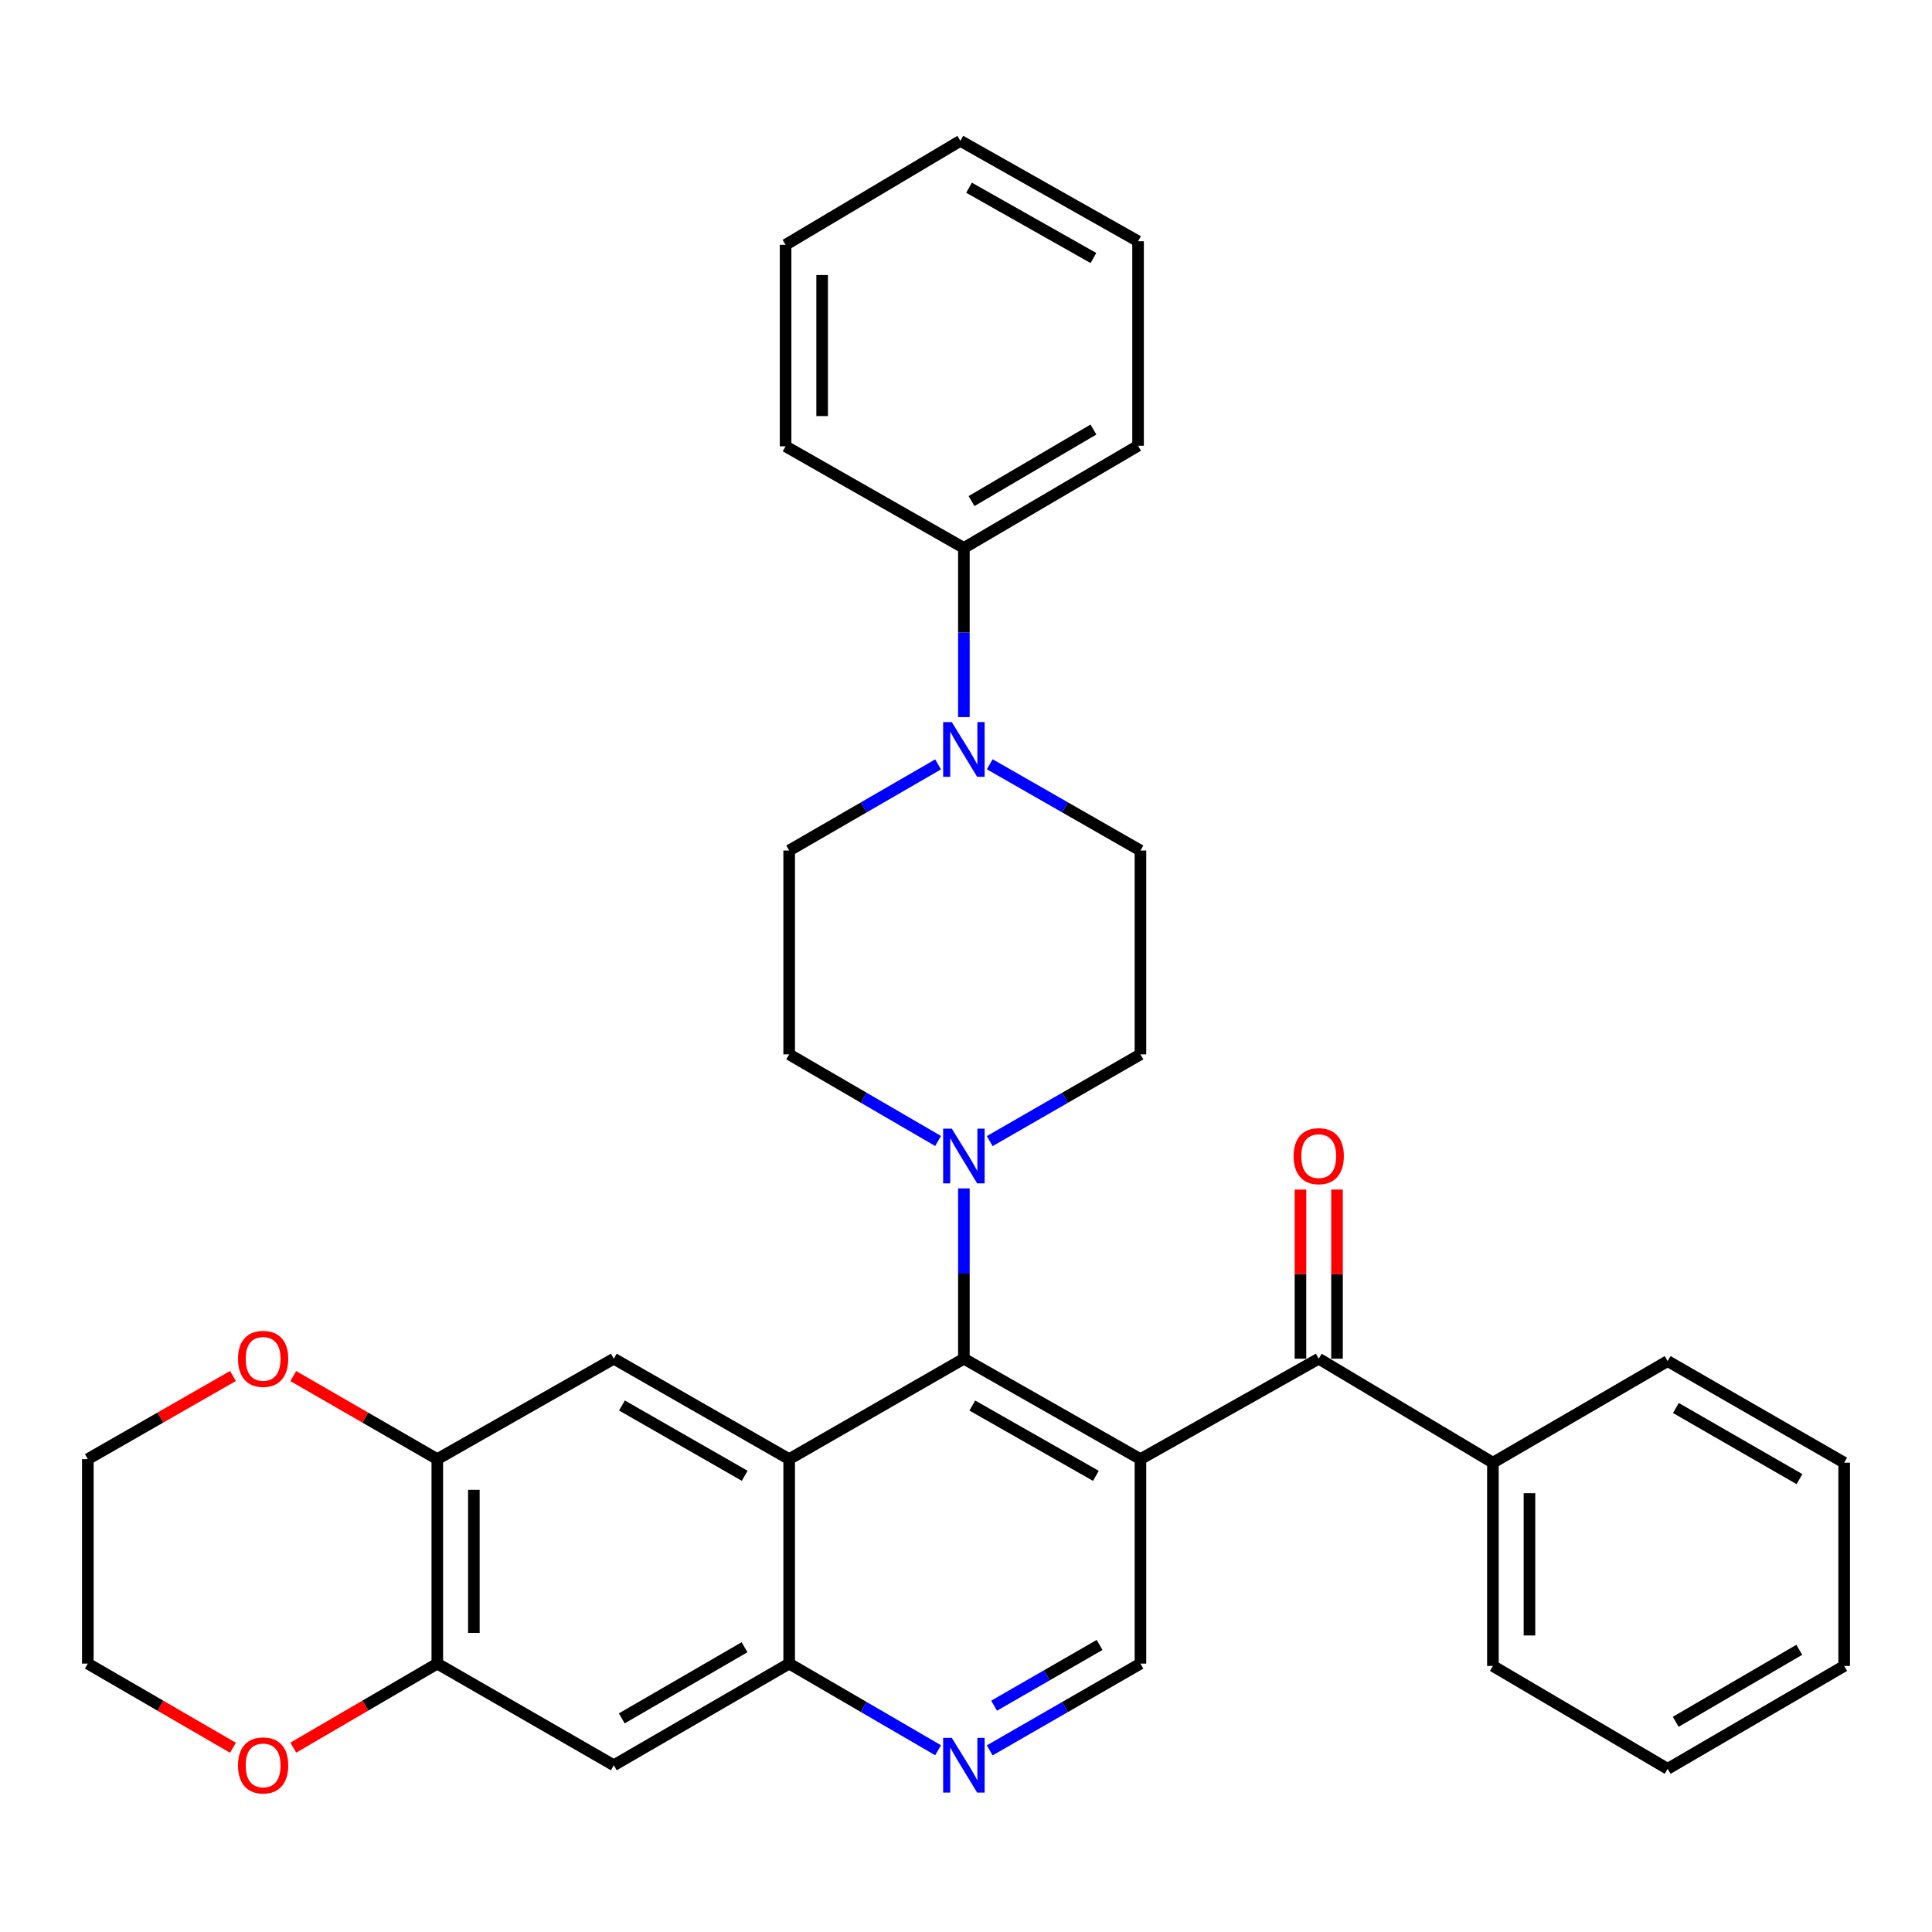 <?xml version='1.0' encoding='iso-8859-1'?>
<svg version='1.1' baseProfile='full'
              xmlns='http://www.w3.org/2000/svg'
                      xmlns:rdkit='http://www.rdkit.org/xml'
                      xmlns:xlink='http://www.w3.org/1999/xlink'
                  xml:space='preserve'
width='1000px' height='1000px' viewBox='0 0 1000 1000'>
<!-- END OF HEADER -->
<rect style='opacity:1.0;fill:#FFFFFF;stroke:none' width='1000' height='1000' x='0' y='0'> </rect>
<path class='bond-0' d='M 590.289,755.243 L 498.907,703.261' style='fill:none;fill-rule:evenodd;stroke:#000000;stroke-width:6px;stroke-linecap:butt;stroke-linejoin:miter;stroke-opacity:1' />
<path class='bond-0' d='M 567.226,763.893 L 503.258,727.505' style='fill:none;fill-rule:evenodd;stroke:#000000;stroke-width:6px;stroke-linecap:butt;stroke-linejoin:miter;stroke-opacity:1' />
<path class='bond-2' d='M 590.289,755.243 L 682.575,703.261' style='fill:none;fill-rule:evenodd;stroke:#000000;stroke-width:6px;stroke-linecap:butt;stroke-linejoin:miter;stroke-opacity:1' />
<path class='bond-8' d='M 590.289,755.243 L 590.289,861.08' style='fill:none;fill-rule:evenodd;stroke:#000000;stroke-width:6px;stroke-linecap:butt;stroke-linejoin:miter;stroke-opacity:1' />
<path class='bond-1' d='M 498.907,703.261 L 408.471,755.243' style='fill:none;fill-rule:evenodd;stroke:#000000;stroke-width:6px;stroke-linecap:butt;stroke-linejoin:miter;stroke-opacity:1' />
<path class='bond-3' d='M 498.907,703.261 L 498.907,659.191' style='fill:none;fill-rule:evenodd;stroke:#000000;stroke-width:6px;stroke-linecap:butt;stroke-linejoin:miter;stroke-opacity:1' />
<path class='bond-3' d='M 498.907,659.191 L 498.907,615.122' style='fill:none;fill-rule:evenodd;stroke:#0000FF;stroke-width:6px;stroke-linecap:butt;stroke-linejoin:miter;stroke-opacity:1' />
<path class='bond-5' d='M 408.471,755.243 L 317.709,703.261' style='fill:none;fill-rule:evenodd;stroke:#000000;stroke-width:6px;stroke-linecap:butt;stroke-linejoin:miter;stroke-opacity:1' />
<path class='bond-5' d='M 385.452,763.865 L 321.919,727.478' style='fill:none;fill-rule:evenodd;stroke:#000000;stroke-width:6px;stroke-linecap:butt;stroke-linejoin:miter;stroke-opacity:1' />
<path class='bond-33' d='M 408.471,755.243 L 408.471,861.08' style='fill:none;fill-rule:evenodd;stroke:#000000;stroke-width:6px;stroke-linecap:butt;stroke-linejoin:miter;stroke-opacity:1' />
<path class='bond-18' d='M 692.036,703.261 L 692.036,659.491' style='fill:none;fill-rule:evenodd;stroke:#000000;stroke-width:6px;stroke-linecap:butt;stroke-linejoin:miter;stroke-opacity:1' />
<path class='bond-18' d='M 692.036,659.491 L 692.036,615.722' style='fill:none;fill-rule:evenodd;stroke:#FF0000;stroke-width:6px;stroke-linecap:butt;stroke-linejoin:miter;stroke-opacity:1' />
<path class='bond-18' d='M 673.114,703.261 L 673.114,659.491' style='fill:none;fill-rule:evenodd;stroke:#000000;stroke-width:6px;stroke-linecap:butt;stroke-linejoin:miter;stroke-opacity:1' />
<path class='bond-18' d='M 673.114,659.491 L 673.114,615.722' style='fill:none;fill-rule:evenodd;stroke:#FF0000;stroke-width:6px;stroke-linecap:butt;stroke-linejoin:miter;stroke-opacity:1' />
<path class='bond-20' d='M 682.575,703.261 L 772.727,757.083' style='fill:none;fill-rule:evenodd;stroke:#000000;stroke-width:6px;stroke-linecap:butt;stroke-linejoin:miter;stroke-opacity:1' />
<path class='bond-12' d='M 485.551,590.57 L 447.011,568.153' style='fill:none;fill-rule:evenodd;stroke:#0000FF;stroke-width:6px;stroke-linecap:butt;stroke-linejoin:miter;stroke-opacity:1' />
<path class='bond-12' d='M 447.011,568.153 L 408.471,545.736' style='fill:none;fill-rule:evenodd;stroke:#000000;stroke-width:6px;stroke-linecap:butt;stroke-linejoin:miter;stroke-opacity:1' />
<path class='bond-13' d='M 512.283,590.639 L 551.286,568.188' style='fill:none;fill-rule:evenodd;stroke:#0000FF;stroke-width:6px;stroke-linecap:butt;stroke-linejoin:miter;stroke-opacity:1' />
<path class='bond-13' d='M 551.286,568.188 L 590.289,545.736' style='fill:none;fill-rule:evenodd;stroke:#000000;stroke-width:6px;stroke-linecap:butt;stroke-linejoin:miter;stroke-opacity:1' />
<path class='bond-4' d='M 408.471,861.08 L 447.011,883.501' style='fill:none;fill-rule:evenodd;stroke:#000000;stroke-width:6px;stroke-linecap:butt;stroke-linejoin:miter;stroke-opacity:1' />
<path class='bond-4' d='M 447.011,883.501 L 485.551,905.923' style='fill:none;fill-rule:evenodd;stroke:#0000FF;stroke-width:6px;stroke-linecap:butt;stroke-linejoin:miter;stroke-opacity:1' />
<path class='bond-9' d='M 408.471,861.08 L 317.709,913.693' style='fill:none;fill-rule:evenodd;stroke:#000000;stroke-width:6px;stroke-linecap:butt;stroke-linejoin:miter;stroke-opacity:1' />
<path class='bond-9' d='M 385.367,852.601 L 321.833,889.431' style='fill:none;fill-rule:evenodd;stroke:#000000;stroke-width:6px;stroke-linecap:butt;stroke-linejoin:miter;stroke-opacity:1' />
<path class='bond-10' d='M 317.709,703.261 L 226.348,755.243' style='fill:none;fill-rule:evenodd;stroke:#000000;stroke-width:6px;stroke-linecap:butt;stroke-linejoin:miter;stroke-opacity:1' />
<path class='bond-6' d='M 512.283,905.992 L 551.286,883.536' style='fill:none;fill-rule:evenodd;stroke:#0000FF;stroke-width:6px;stroke-linecap:butt;stroke-linejoin:miter;stroke-opacity:1' />
<path class='bond-6' d='M 551.286,883.536 L 590.289,861.08' style='fill:none;fill-rule:evenodd;stroke:#000000;stroke-width:6px;stroke-linecap:butt;stroke-linejoin:miter;stroke-opacity:1' />
<path class='bond-6' d='M 514.543,882.857 L 541.845,867.137' style='fill:none;fill-rule:evenodd;stroke:#0000FF;stroke-width:6px;stroke-linecap:butt;stroke-linejoin:miter;stroke-opacity:1' />
<path class='bond-6' d='M 541.845,867.137 L 569.147,851.418' style='fill:none;fill-rule:evenodd;stroke:#000000;stroke-width:6px;stroke-linecap:butt;stroke-linejoin:miter;stroke-opacity:1' />
<path class='bond-7' d='M 512.279,395.581 L 551.284,417.903' style='fill:none;fill-rule:evenodd;stroke:#0000FF;stroke-width:6px;stroke-linecap:butt;stroke-linejoin:miter;stroke-opacity:1' />
<path class='bond-7' d='M 551.284,417.903 L 590.289,440.226' style='fill:none;fill-rule:evenodd;stroke:#000000;stroke-width:6px;stroke-linecap:butt;stroke-linejoin:miter;stroke-opacity:1' />
<path class='bond-19' d='M 498.907,371.16 L 498.907,327.388' style='fill:none;fill-rule:evenodd;stroke:#0000FF;stroke-width:6px;stroke-linecap:butt;stroke-linejoin:miter;stroke-opacity:1' />
<path class='bond-19' d='M 498.907,327.388 L 498.907,283.616' style='fill:none;fill-rule:evenodd;stroke:#000000;stroke-width:6px;stroke-linecap:butt;stroke-linejoin:miter;stroke-opacity:1' />
<path class='bond-34' d='M 485.555,395.649 L 447.013,417.937' style='fill:none;fill-rule:evenodd;stroke:#0000FF;stroke-width:6px;stroke-linecap:butt;stroke-linejoin:miter;stroke-opacity:1' />
<path class='bond-34' d='M 447.013,417.937 L 408.471,440.226' style='fill:none;fill-rule:evenodd;stroke:#000000;stroke-width:6px;stroke-linecap:butt;stroke-linejoin:miter;stroke-opacity:1' />
<path class='bond-11' d='M 317.709,913.693 L 226.348,861.08' style='fill:none;fill-rule:evenodd;stroke:#000000;stroke-width:6px;stroke-linecap:butt;stroke-linejoin:miter;stroke-opacity:1' />
<path class='bond-16' d='M 226.348,755.243 L 189.072,733.75' style='fill:none;fill-rule:evenodd;stroke:#000000;stroke-width:6px;stroke-linecap:butt;stroke-linejoin:miter;stroke-opacity:1' />
<path class='bond-16' d='M 189.072,733.75 L 151.797,712.257' style='fill:none;fill-rule:evenodd;stroke:#FF0000;stroke-width:6px;stroke-linecap:butt;stroke-linejoin:miter;stroke-opacity:1' />
<path class='bond-35' d='M 226.348,755.243 L 226.348,861.08' style='fill:none;fill-rule:evenodd;stroke:#000000;stroke-width:6px;stroke-linecap:butt;stroke-linejoin:miter;stroke-opacity:1' />
<path class='bond-35' d='M 245.27,771.119 L 245.27,845.204' style='fill:none;fill-rule:evenodd;stroke:#000000;stroke-width:6px;stroke-linecap:butt;stroke-linejoin:miter;stroke-opacity:1' />
<path class='bond-17' d='M 226.348,861.08 L 189.076,882.831' style='fill:none;fill-rule:evenodd;stroke:#000000;stroke-width:6px;stroke-linecap:butt;stroke-linejoin:miter;stroke-opacity:1' />
<path class='bond-17' d='M 189.076,882.831 L 151.805,904.583' style='fill:none;fill-rule:evenodd;stroke:#FF0000;stroke-width:6px;stroke-linecap:butt;stroke-linejoin:miter;stroke-opacity:1' />
<path class='bond-15' d='M 408.471,545.736 L 408.471,440.226' style='fill:none;fill-rule:evenodd;stroke:#000000;stroke-width:6px;stroke-linecap:butt;stroke-linejoin:miter;stroke-opacity:1' />
<path class='bond-14' d='M 590.289,545.736 L 590.289,440.226' style='fill:none;fill-rule:evenodd;stroke:#000000;stroke-width:6px;stroke-linecap:butt;stroke-linejoin:miter;stroke-opacity:1' />
<path class='bond-22' d='M 120.581,712.206 L 83.018,733.724' style='fill:none;fill-rule:evenodd;stroke:#FF0000;stroke-width:6px;stroke-linecap:butt;stroke-linejoin:miter;stroke-opacity:1' />
<path class='bond-22' d='M 83.018,733.724 L 45.455,755.243' style='fill:none;fill-rule:evenodd;stroke:#000000;stroke-width:6px;stroke-linecap:butt;stroke-linejoin:miter;stroke-opacity:1' />
<path class='bond-21' d='M 120.573,904.635 L 83.014,882.857' style='fill:none;fill-rule:evenodd;stroke:#FF0000;stroke-width:6px;stroke-linecap:butt;stroke-linejoin:miter;stroke-opacity:1' />
<path class='bond-21' d='M 83.014,882.857 L 45.455,861.08' style='fill:none;fill-rule:evenodd;stroke:#000000;stroke-width:6px;stroke-linecap:butt;stroke-linejoin:miter;stroke-opacity:1' />
<path class='bond-23' d='M 498.907,283.616 L 589.059,230.718' style='fill:none;fill-rule:evenodd;stroke:#000000;stroke-width:6px;stroke-linecap:butt;stroke-linejoin:miter;stroke-opacity:1' />
<path class='bond-23' d='M 502.854,259.361 L 565.96,222.333' style='fill:none;fill-rule:evenodd;stroke:#000000;stroke-width:6px;stroke-linecap:butt;stroke-linejoin:miter;stroke-opacity:1' />
<path class='bond-24' d='M 498.907,283.616 L 406.621,231.002' style='fill:none;fill-rule:evenodd;stroke:#000000;stroke-width:6px;stroke-linecap:butt;stroke-linejoin:miter;stroke-opacity:1' />
<path class='bond-25' d='M 772.727,757.083 L 772.727,862.299' style='fill:none;fill-rule:evenodd;stroke:#000000;stroke-width:6px;stroke-linecap:butt;stroke-linejoin:miter;stroke-opacity:1' />
<path class='bond-25' d='M 791.649,772.865 L 791.649,846.517' style='fill:none;fill-rule:evenodd;stroke:#000000;stroke-width:6px;stroke-linecap:butt;stroke-linejoin:miter;stroke-opacity:1' />
<path class='bond-26' d='M 772.727,757.083 L 863.174,704.491' style='fill:none;fill-rule:evenodd;stroke:#000000;stroke-width:6px;stroke-linecap:butt;stroke-linejoin:miter;stroke-opacity:1' />
<path class='bond-37' d='M 45.455,861.08 L 45.455,755.243' style='fill:none;fill-rule:evenodd;stroke:#000000;stroke-width:6px;stroke-linecap:butt;stroke-linejoin:miter;stroke-opacity:1' />
<path class='bond-28' d='M 589.059,230.718 L 589.059,124.872' style='fill:none;fill-rule:evenodd;stroke:#000000;stroke-width:6px;stroke-linecap:butt;stroke-linejoin:miter;stroke-opacity:1' />
<path class='bond-29' d='M 406.621,231.002 L 406.621,126.711' style='fill:none;fill-rule:evenodd;stroke:#000000;stroke-width:6px;stroke-linecap:butt;stroke-linejoin:miter;stroke-opacity:1' />
<path class='bond-29' d='M 425.542,215.359 L 425.542,142.355' style='fill:none;fill-rule:evenodd;stroke:#000000;stroke-width:6px;stroke-linecap:butt;stroke-linejoin:miter;stroke-opacity:1' />
<path class='bond-30' d='M 772.727,862.299 L 863.174,915.543' style='fill:none;fill-rule:evenodd;stroke:#000000;stroke-width:6px;stroke-linecap:butt;stroke-linejoin:miter;stroke-opacity:1' />
<path class='bond-27' d='M 863.174,704.491 L 954.545,757.083' style='fill:none;fill-rule:evenodd;stroke:#000000;stroke-width:6px;stroke-linecap:butt;stroke-linejoin:miter;stroke-opacity:1' />
<path class='bond-27' d='M 867.44,728.779 L 931.4,765.593' style='fill:none;fill-rule:evenodd;stroke:#000000;stroke-width:6px;stroke-linecap:butt;stroke-linejoin:miter;stroke-opacity:1' />
<path class='bond-31' d='M 954.545,757.083 L 954.545,862.299' style='fill:none;fill-rule:evenodd;stroke:#000000;stroke-width:6px;stroke-linecap:butt;stroke-linejoin:miter;stroke-opacity:1' />
<path class='bond-38' d='M 589.059,124.872 L 497.078,72.889' style='fill:none;fill-rule:evenodd;stroke:#000000;stroke-width:6px;stroke-linecap:butt;stroke-linejoin:miter;stroke-opacity:1' />
<path class='bond-38' d='M 565.952,133.547 L 501.565,97.159' style='fill:none;fill-rule:evenodd;stroke:#000000;stroke-width:6px;stroke-linecap:butt;stroke-linejoin:miter;stroke-opacity:1' />
<path class='bond-32' d='M 406.621,126.711 L 497.078,72.889' style='fill:none;fill-rule:evenodd;stroke:#000000;stroke-width:6px;stroke-linecap:butt;stroke-linejoin:miter;stroke-opacity:1' />
<path class='bond-36' d='M 863.174,915.543 L 954.545,862.299' style='fill:none;fill-rule:evenodd;stroke:#000000;stroke-width:6px;stroke-linecap:butt;stroke-linejoin:miter;stroke-opacity:1' />
<path class='bond-36' d='M 867.353,891.208 L 931.313,853.937' style='fill:none;fill-rule:evenodd;stroke:#000000;stroke-width:6px;stroke-linecap:butt;stroke-linejoin:miter;stroke-opacity:1' />
<path  class='atom-4' d='M 492.647 584.179
L 501.927 599.179
Q 502.847 600.659, 504.327 603.339
Q 505.807 606.019, 505.887 606.179
L 505.887 584.179
L 509.647 584.179
L 509.647 612.499
L 505.767 612.499
L 495.807 596.099
Q 494.647 594.179, 493.407 591.979
Q 492.207 589.779, 491.847 589.099
L 491.847 612.499
L 488.167 612.499
L 488.167 584.179
L 492.647 584.179
' fill='#0000FF'/>
<path  class='atom-7' d='M 492.647 899.533
L 501.927 914.533
Q 502.847 916.013, 504.327 918.693
Q 505.807 921.373, 505.887 921.533
L 505.887 899.533
L 509.647 899.533
L 509.647 927.853
L 505.767 927.853
L 495.807 911.453
Q 494.647 909.533, 493.407 907.333
Q 492.207 905.133, 491.847 904.453
L 491.847 927.853
L 488.167 927.853
L 488.167 899.533
L 492.647 899.533
' fill='#0000FF'/>
<path  class='atom-8' d='M 492.647 373.768
L 501.927 388.768
Q 502.847 390.248, 504.327 392.928
Q 505.807 395.608, 505.887 395.768
L 505.887 373.768
L 509.647 373.768
L 509.647 402.088
L 505.767 402.088
L 495.807 385.688
Q 494.647 383.768, 493.407 381.568
Q 492.207 379.368, 491.847 378.688
L 491.847 402.088
L 488.167 402.088
L 488.167 373.768
L 492.647 373.768
' fill='#0000FF'/>
<path  class='atom-17' d='M 123.195 703.341
Q 123.195 696.541, 126.555 692.741
Q 129.915 688.941, 136.195 688.941
Q 142.475 688.941, 145.835 692.741
Q 149.195 696.541, 149.195 703.341
Q 149.195 710.221, 145.795 714.141
Q 142.395 718.021, 136.195 718.021
Q 129.955 718.021, 126.555 714.141
Q 123.195 710.261, 123.195 703.341
M 136.195 714.821
Q 140.515 714.821, 142.835 711.941
Q 145.195 709.021, 145.195 703.341
Q 145.195 697.781, 142.835 694.981
Q 140.515 692.141, 136.195 692.141
Q 131.875 692.141, 129.515 694.941
Q 127.195 697.741, 127.195 703.341
Q 127.195 709.061, 129.515 711.941
Q 131.875 714.821, 136.195 714.821
' fill='#FF0000'/>
<path  class='atom-18' d='M 123.195 913.773
Q 123.195 906.973, 126.555 903.173
Q 129.915 899.373, 136.195 899.373
Q 142.475 899.373, 145.835 903.173
Q 149.195 906.973, 149.195 913.773
Q 149.195 920.653, 145.795 924.573
Q 142.395 928.453, 136.195 928.453
Q 129.955 928.453, 126.555 924.573
Q 123.195 920.693, 123.195 913.773
M 136.195 925.253
Q 140.515 925.253, 142.835 922.373
Q 145.195 919.453, 145.195 913.773
Q 145.195 908.213, 142.835 905.413
Q 140.515 902.573, 136.195 902.573
Q 131.875 902.573, 129.515 905.373
Q 127.195 908.173, 127.195 913.773
Q 127.195 919.493, 129.515 922.373
Q 131.875 925.253, 136.195 925.253
' fill='#FF0000'/>
<path  class='atom-19' d='M 669.575 598.419
Q 669.575 591.619, 672.935 587.819
Q 676.295 584.019, 682.575 584.019
Q 688.855 584.019, 692.215 587.819
Q 695.575 591.619, 695.575 598.419
Q 695.575 605.299, 692.175 609.219
Q 688.775 613.099, 682.575 613.099
Q 676.335 613.099, 672.935 609.219
Q 669.575 605.339, 669.575 598.419
M 682.575 609.899
Q 686.895 609.899, 689.215 607.019
Q 691.575 604.099, 691.575 598.419
Q 691.575 592.859, 689.215 590.059
Q 686.895 587.219, 682.575 587.219
Q 678.255 587.219, 675.895 590.019
Q 673.575 592.819, 673.575 598.419
Q 673.575 604.139, 675.895 607.019
Q 678.255 609.899, 682.575 609.899
' fill='#FF0000'/>
</svg>

